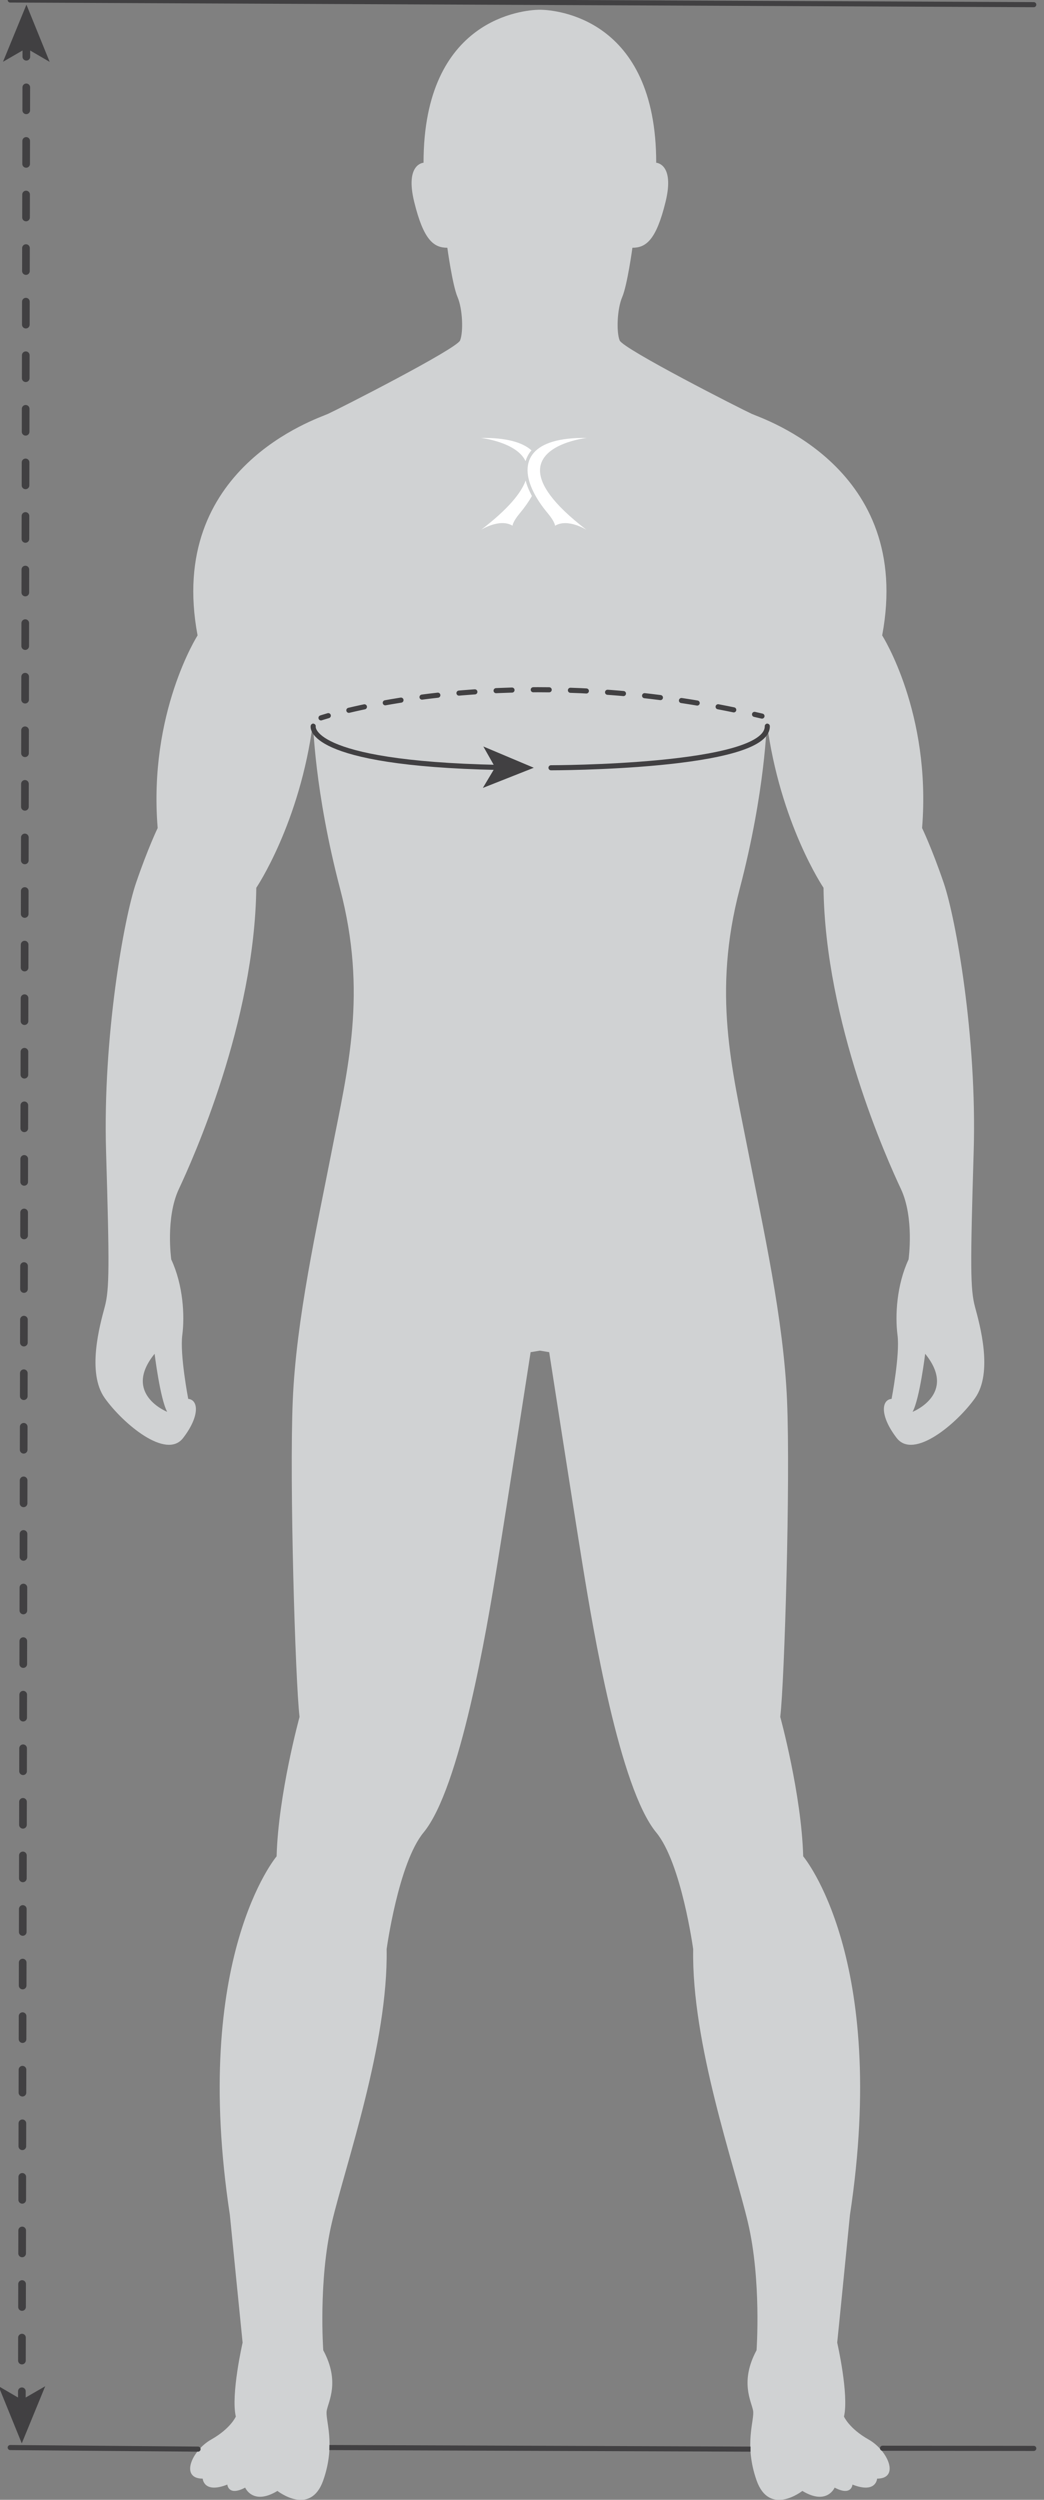 <?xml version="1.0" encoding="UTF-8"?><svg xmlns="http://www.w3.org/2000/svg" version="1.1" id="Layer_4" x="0" y="0" viewBox="0 0 351.87 841.89" style="enable-background:new 0 0 351.87 841.89" xml:space="preserve"><rect x="0" y="0" width="351.87" height="841.89" fill="#808080" stroke="none"/><style>.st1{fill:#fff}.st2{fill:none;stroke:#414042;stroke-width:1.718;stroke-linecap:round;stroke-miterlimit:10}.st3{fill:#414042}.st5{fill:none;stroke:#414042;stroke-width:2.58;stroke-linecap:round;stroke-miterlimit:10}</style><path d="M328.63 440.19c-1.63-6.01-1.61-13.78-.46-52.44 1.15-38.65-6.07-78.6-10.08-90.34-4.01-11.74-7.31-18.54-7.31-18.54 3.15-38.82-13.45-64.87-13.45-64.87 10.59-56.41-40.29-72.96-43.92-74.6-3.63-1.65-43.41-21.88-44.56-24.75-1.15-2.86-.86-10.59.86-14.6s3.44-16.61 3.44-16.61c4.58 0 8.02-2.58 11.17-15.46s-3.15-13.17-3.15-13.17c0-48.86-33.96-51.42-38.9-51.53h-.62c-4.93.11-38.9 2.67-38.9 51.53 0 0-6.3.29-3.15 13.17s6.58 15.46 11.17 15.46c0 0 1.72 12.6 3.44 16.61s2 11.74.86 14.6c-1.15 2.86-40.93 23.1-44.56 24.75-3.63 1.65-54.51 18.2-43.92 74.6 0 0-16.61 26.05-13.45 64.87 0 0-3.3 6.8-7.31 18.54-4.01 11.74-11.23 51.68-10.08 90.34 1.14 38.65 1.16 46.42-.46 52.44-1.62 6.01-6.11 22.05 0 30.64s20.71 20.9 26.43 13.46c5.73-7.44 5.15-12.88 1.72-13.17 0 0-2.86-14.89-2-21.47.86-6.59.29-16.89-3.72-25.48 0 0-2-14.03 2.58-23.76 4.58-9.74 25.53-56.14 26.08-101.42 0 0 14.67-21.66 19.13-55.76 0 0 .43 23 9.11 56.08 9.24 35.25 2.6 60.53-2.8 88.27-5.01 25.69-12 56.64-13.15 84.13-1.14 27.49.86 94.48 2.29 106.51 0 0-7.16 26.06-7.73 46.96 0 0-28.92 34.07-15.75 120.82 0 0 4.01 40.37 4.29 42.95 0 0-4.01 17.47-2.29 24.91 0 0-1.72 4.01-8.3 7.73-6.59 3.72-10.59 13.17-2.86 13.17 0 0 .29 5.15 8.3 2 0 0 .29 4.04 6.01 1.02 0 0 2.58 6.13 10.88 1.12 0 0 11.11 8.74 15.44-3.57 4.32-12.31.6-20.33 1.17-23.48.57-3.15 4.53-9.73-1.17-20.33 0 0-1.69-23.48 2.89-42.95 4.58-19.47 19.04-60.33 18.47-92.12 0 0 3.95-29 12.45-39.3 12.36-14.98 21.33-68.62 24.77-89.8 3.44-21.19 11.31-71.96 11.31-71.96l3.13-.52 3.13.52s7.87 50.78 11.31 71.96c3.44 21.19 12.41 74.83 24.77 89.8 8.5 10.3 12.45 39.3 12.45 39.3-.57 31.78 13.89 72.64 18.47 92.12 4.58 19.47 2.89 42.95 2.89 42.95-5.7 10.59-1.74 17.18-1.17 20.33.57 3.15-3.15 11.17 1.17 23.48s15.44 3.57 15.44 3.57c8.3 5.01 10.88-1.12 10.88-1.12 5.73 3.02 6.01-1.02 6.01-1.02 8.02 3.15 8.3-2 8.3-2 7.73 0 3.72-9.45-2.86-13.17-6.59-3.72-8.3-7.73-8.3-7.73 1.72-7.44-2.29-24.91-2.29-24.91.29-2.58 4.29-42.95 4.29-42.95 13.17-86.75-15.75-120.82-15.75-120.82-.57-20.9-7.73-46.96-7.73-46.96 1.43-12.03 3.44-79.02 2.29-106.51-1.15-27.49-8.14-58.44-13.15-84.13-5.41-27.74-12.05-53.01-2.8-88.27 8.67-33.08 9.11-56.08 9.11-56.08 4.46 34.11 19.13 55.76 19.13 55.76.55 45.29 21.5 91.69 26.08 101.42 4.58 9.74 2.58 23.76 2.58 23.76-4.01 8.59-4.58 18.9-3.72 25.48.86 6.59-2 21.47-2 21.47-3.44.29-4.01 5.73 1.72 13.17 5.73 7.44 20.33-4.87 26.43-13.46 6.09-8.59 1.61-24.62-.02-30.64zM52.11 455.93s1.86 15.22 4.24 19.55c0 0-15.22-6.03-4.24-19.55zm255.47 19.55c2.38-4.33 4.24-19.55 4.24-19.55 10.99 13.52-4.24 19.55-4.24 19.55z" style="fill:#d0d2d3"/><path class="st1" d="M162.16 178.42s6.28-3.97 10.58-1.37c0 0 .03-1.3 2.44-4.18 1.64-1.96 3.01-3.91 4.1-5.82 0 0-1.56-2.78-2.11-5.22-1.52 4.22-5.92 9.64-15.01 16.59zM162.1 147.49s12 1.35 15.03 7.81c.79-2.5 2.01-3.61 2.01-3.61-3.01-2.72-8.5-4.33-17.04-4.2zM182.01 158.57v-.31c.19-9.03 15.71-10.77 15.71-10.77-9.34-.14-15.03 1.8-17.81 5-1.43 1.64-2.09 3.6-2.1 5.78v.3c.05 2.25.79 4.73 2.1 7.31 1.15 2.28 2.75 4.64 4.73 7 2.41 2.89 2.44 4.18 2.44 4.18 4.3-2.6 10.58 1.37 10.58 1.37-11.62-8.9-15.57-15.29-15.65-19.86z"/><path class="st2" d="M105.56 244.57s-2.58 12.52 62.22 13.88"/><path class="st3" d="m179.91 258.57-17.17 6.79 4.14-6.93-3.98-7.03z"/><path class="st2" d="M185.71 258.57s73.07.01 72.9-14M108.19 241.77s.84-.28 2.46-.75"/><path d="M117.58 239.22c19.9-4.73 69.76-13.2 133.23.59" style="fill:none;stroke:#414042;stroke-width:1.718;stroke-linecap:round;stroke-miterlimit:10;stroke-dasharray:5.371,7.162"/><path class="st2" d="M254.31 240.59c.83.19 1.67.38 2.51.58"/><path class="st5" d="M8.88 15.24v3.87"/><path style="fill:none;stroke:#414042;stroke-width:2.58;stroke-linecap:round;stroke-miterlimit:10;stroke-dasharray:7.733,10.311" d="M8.86 29.42 7.38 800.19"/><path class="st5" d="m7.37 805.34-.01 3.87"/><path class="st3" d="m8.91 1.57-7.9 19.24 7.87-4.55 7.86 4.58zM7.34 822.88-.5 803.61l7.86 4.58 7.88-4.55z"/><path class="st2" d="m3.45 0 344.97 1.57M297.45 824.52l50.97.06M3.45 824.29l63.3.53"/><path style="fill:none;stroke:#414042;stroke-width:1.718;stroke-linecap:square;stroke-miterlimit:10" d="m111.87 824.29 140.23.53"/></svg>